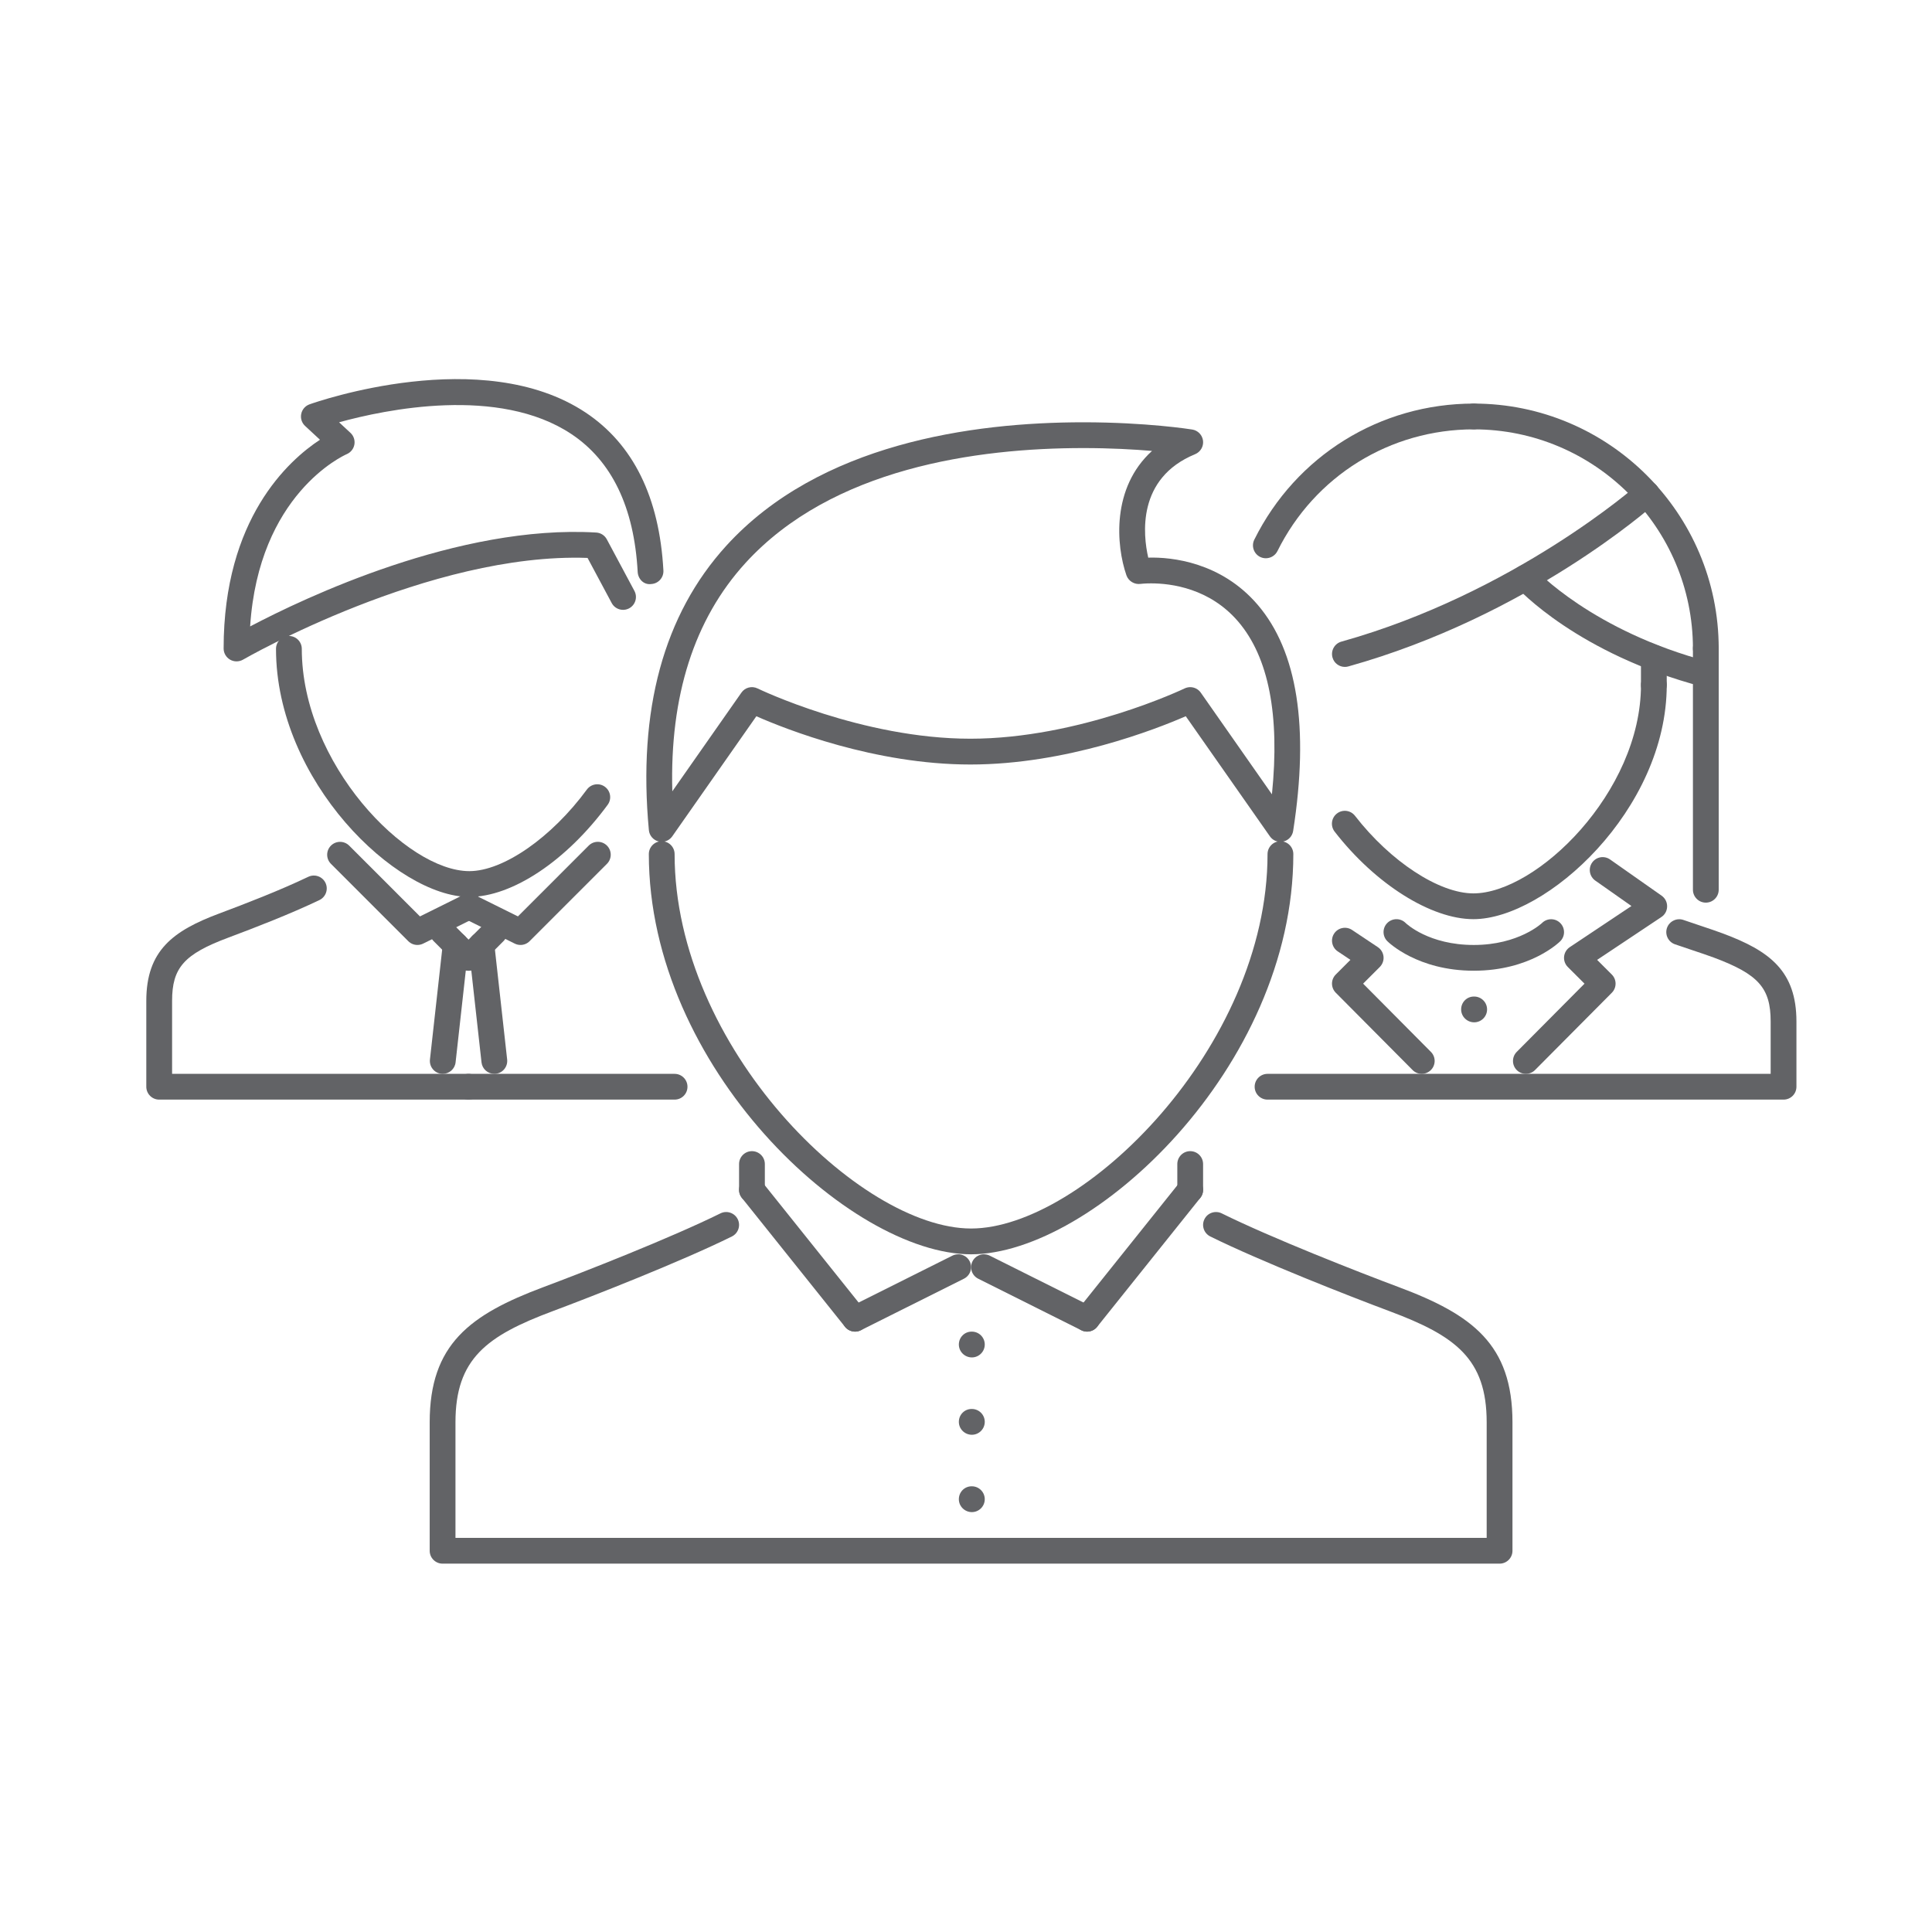 <?xml version="1.0" encoding="utf-8"?>
<!-- Generator: Adobe Illustrator 16.0.0, SVG Export Plug-In . SVG Version: 6.00 Build 0)  -->
<!DOCTYPE svg PUBLIC "-//W3C//DTD SVG 1.1//EN" "http://www.w3.org/Graphics/SVG/1.1/DTD/svg11.dtd">
<svg version="1.1" id="Layer_1" xmlns="http://www.w3.org/2000/svg" xmlns:xlink="http://www.w3.org/1999/xlink" x="0px" y="0px"
	 width="120px" height="120px" viewBox="0 0 120 120" enable-background="new 0 0 120 120" xml:space="preserve">
<g>
	<g>
		<g>
			<path fill="#626366" d="M60.364,84.312c-0.443,0-0.808-0.359-0.808-0.802c0-0.442,0.35-0.8,0.791-0.8h0.018
				c0.44,0,0.8,0.358,0.8,0.8C61.165,83.953,60.805,84.312,60.364,84.312z"/>
		</g>
	</g>
	<g>
		<g>
			<path fill="#626366" d="M60.364,89.116c-0.443,0-0.808-0.359-0.808-0.802s0.35-0.8,0.791-0.8h0.018c0.44,0,0.8,0.357,0.8,0.8
				S60.805,89.116,60.364,89.116z"/>
		</g>
	</g>
	<g>
		<g>
			<path fill="#626366" d="M60.364,93.92c-0.443,0-0.808-0.359-0.808-0.801c0-0.442,0.35-0.802,0.791-0.802h0.018
				c0.44,0,0.8,0.359,0.8,0.802C61.165,93.561,60.805,93.92,60.364,93.92z"/>
		</g>
	</g>
	<g>
		<g>
			<g>
				<path fill="#626366" d="M93.141,97.121H27.49c-0.442,0-0.801-0.358-0.801-0.8v-7.981c0-4.837,2.488-6.685,7.078-8.401
					c2.455-0.917,7.909-3.055,10.982-4.575c0.394-0.194,0.874-0.036,1.073,0.362c0.195,0.396,0.034,0.876-0.363,1.073
					c-3.13,1.548-8.65,3.713-11.132,4.64c-4.089,1.528-6.037,2.951-6.037,6.9v7.18h64.05v-7.18c0-3.949-1.945-5.372-6.036-6.9
					c-2.477-0.926-7.991-3.087-11.131-4.64c-0.397-0.197-0.56-0.677-0.363-1.073c0.194-0.398,0.68-0.556,1.073-0.362
					c3.081,1.525,8.529,3.66,10.98,4.575c4.592,1.716,7.079,3.564,7.079,8.401v7.981C93.942,96.763,93.584,97.121,93.141,97.121z"/>
			</g>
		</g>
		<g>
			<g>
				<path fill="#626366" d="M60.316,77.907C52.775,77.907,40.3,66.29,40.3,53.05c0-0.442,0.358-0.8,0.801-0.8
					c0.442,0,0.8,0.358,0.8,0.8c0,11.993,11.487,23.255,18.415,23.255c6.926,0,18.413-11.263,18.413-23.255
					c0-0.442,0.361-0.8,0.801-0.8c0.444,0,0.801,0.358,0.801,0.8C80.331,66.29,67.855,77.907,60.316,77.907z"/>
			</g>
		</g>
		<g>
			<g>
				<path fill="#626366" d="M41.101,52.288c-0.07,0-0.137-0.008-0.206-0.027c-0.324-0.086-0.561-0.365-0.592-0.699
					c-0.698-7.451,0.919-13.393,4.808-17.664c5.773-6.338,15.246-7.669,22.174-7.669c3.919,0,6.652,0.431,6.769,0.45
					c0.353,0.056,0.625,0.341,0.669,0.698c0.041,0.355-0.16,0.696-0.491,0.833c-3.634,1.494-3.234,5.026-2.912,6.426
					c1.464-0.044,4.532,0.281,6.799,2.93c2.464,2.879,3.206,7.604,2.201,14.046c-0.05,0.323-0.291,0.583-0.609,0.655
					c-0.323,0.077-0.647-0.052-0.835-0.32l-5.226-7.461c-1.836,0.8-7.427,2.999-13.376,2.999c-5.941,0-11.469-2.193-13.295-2.998
					l-5.223,7.459C41.604,52.163,41.357,52.288,41.101,52.288z M73.926,42.68c0.252,0,0.503,0.121,0.657,0.342l4.419,6.314
					c0.5-4.913-0.203-8.517-2.096-10.73c-1.77-2.064-4.15-2.372-5.414-2.372c-0.388,0-0.632,0.03-0.656,0.033
					c-0.373,0.05-0.742-0.17-0.87-0.53c-0.647-1.865-0.933-5.442,1.588-7.729c-1.116-0.095-2.585-0.178-4.268-0.178
					c-6.605,0-15.61,1.24-20.991,7.147c-3.177,3.489-4.699,8.25-4.536,14.173l4.291-6.128c0.223-0.325,0.652-0.434,1.007-0.26
					c0.064,0.031,6.476,3.121,13.216,3.121c6.755,0,13.239-3.091,13.305-3.123C73.691,42.707,73.81,42.68,73.926,42.68z"/>
			</g>
		</g>
	</g>
	<g>
		<g>
			<path fill="#626366" d="M91.564,63.498c-0.444,0-0.81-0.358-0.81-0.801c0-0.443,0.35-0.8,0.791-0.8h0.019
				c0.44,0,0.801,0.357,0.801,0.8C92.365,63.14,92.005,63.498,91.564,63.498z"/>
		</g>
	</g>
	<g>
		<g>
			<path fill="#626366" d="M91.515,57.091c-2.634,0-6.099-2.186-8.62-5.439c-0.269-0.349-0.207-0.852,0.145-1.123
				c0.35-0.271,0.85-0.208,1.122,0.143c2.199,2.837,5.223,4.818,7.353,4.818c3.916,0,10.409-6.271,10.409-12.947
				c0-0.443,0.359-0.802,0.801-0.802c0.443,0,0.8,0.358,0.8,0.802C103.524,50.292,96.04,57.091,91.515,57.091z"/>
		</g>
	</g>
	<g>
		<g>
			<g>
				<path fill="#626366" d="M110.779,68.299h-32.05c-0.441,0-0.8-0.358-0.8-0.8c0-0.442,0.359-0.8,0.8-0.8h31.25V63.45
					c0-2.083-0.756-2.936-3.528-3.972c-0.371-0.138-0.826-0.29-1.328-0.458l-1.085-0.367c-0.42-0.145-0.642-0.601-0.498-1.02
					c0.146-0.417,0.61-0.636,1.019-0.494l1.073,0.363c0.521,0.175,0.994,0.333,1.379,0.477c2.896,1.081,4.569,2.323,4.569,5.471
					v4.049C111.58,67.941,111.223,68.299,110.779,68.299z"/>
			</g>
		</g>
	</g>
	<g>
		<g>
			<g>
				<g>
					<path fill="#626366" d="M29.103,68.299H9.887c-0.441,0-0.8-0.358-0.8-0.8v-5.336c0-3.12,1.659-4.351,4.524-5.421
						c1.639-0.614,3.75-1.428,5.538-2.282c0.401-0.19,0.876-0.021,1.068,0.377c0.19,0.399,0.021,0.876-0.377,1.068
						c-1.845,0.881-3.999,1.711-5.668,2.337c-2.735,1.022-3.483,1.866-3.483,3.921v4.536h18.414c0.442,0,0.801,0.358,0.801,0.8
						C29.903,67.941,29.545,68.299,29.103,68.299z"/>
				</g>
			</g>
			<g>
				<g>
					<path fill="#626366" d="M41.9,68.299H29.103c-0.442,0-0.801-0.358-0.801-0.8c0-0.442,0.359-0.8,0.801-0.8H41.9
						c0.442,0,0.8,0.358,0.8,0.8C42.701,67.941,42.343,68.299,41.9,68.299z"/>
				</g>
			</g>
		</g>
		<g>
			<g>
				<path fill="#626366" d="M29.15,55.709c-4.524,0-12.007-7.201-12.007-15.407c0-0.443,0.358-0.801,0.801-0.801
					s0.801,0.357,0.801,0.801c0,7.118,6.493,13.806,10.407,13.806c2.106,0,5.108-2.084,7.301-5.07
					c0.266-0.357,0.768-0.43,1.119-0.17c0.357,0.261,0.434,0.762,0.172,1.119C35.188,53.463,31.815,55.709,29.15,55.709z"/>
			</g>
		</g>
		<g>
			<g>
				<path fill="#626366" d="M25.925,58.693c-0.208,0-0.413-0.081-0.566-0.235l-4.803-4.803c-0.313-0.313-0.313-0.82,0-1.132
					c0.312-0.312,0.819-0.312,1.132,0l4.397,4.397l2.712-1.345c0.399-0.198,0.876-0.036,1.074,0.361
					c0.195,0.396,0.034,0.876-0.361,1.072l-3.228,1.602C26.167,58.666,26.045,58.693,25.925,58.693z"/>
			</g>
		</g>
		<g>
			<g>
				<path fill="#626366" d="M32.33,58.693c-0.121,0-0.243-0.027-0.357-0.083l-3.227-1.602c-0.396-0.197-0.557-0.676-0.362-1.073
					c0.198-0.396,0.675-0.559,1.074-0.361l2.712,1.345l4.396-4.397c0.313-0.313,0.82-0.313,1.133,0s0.313,0.819,0,1.132
					l-4.804,4.804C32.742,58.612,32.538,58.693,32.33,58.693z"/>
			</g>
		</g>
		<g>
			<g>
				<g>
					<path fill="#626366" d="M14.691,41.079c-0.138,0-0.275-0.036-0.399-0.106c-0.249-0.143-0.402-0.408-0.402-0.693
						c-0.001-8.06,4.029-11.683,5.984-12.967l-0.924-0.857c-0.205-0.189-0.297-0.473-0.24-0.748c0.055-0.274,0.25-0.5,0.515-0.594
						c0.435-0.154,10.732-3.756,17.148,0.509c2.96,1.968,4.584,5.269,4.832,9.809c0.025,0.442-0.314,0.819-0.755,0.843
						c-0.468,0.065-0.82-0.315-0.843-0.755c-0.22-4.009-1.605-6.889-4.12-8.562c-4.508-2.997-11.545-1.523-14.427-0.729l0.707,0.655
						c0.198,0.184,0.291,0.457,0.245,0.723c-0.046,0.267-0.225,0.493-0.474,0.6c-0.231,0.102-5.47,2.496-6.002,10.701
						c3.381-1.779,12.949-6.338,21.496-5.831c0.278,0.016,0.527,0.176,0.658,0.421l1.714,3.203c0.209,0.39,0.062,0.875-0.327,1.083
						c-0.388,0.207-0.874,0.063-1.083-0.328l-1.5-2.803c-9.811-0.349-21.283,6.252-21.401,6.32
						C14.97,41.043,14.83,41.079,14.691,41.079z"/>
				</g>
			</g>
		</g>
		<g>
			<g>
				<path fill="#626366" d="M29.103,60.293c-0.205,0-0.41-0.078-0.566-0.234l-1.601-1.602c-0.313-0.313-0.313-0.819,0-1.132
					s0.819-0.312,1.132,0l1.602,1.602c0.313,0.313,0.313,0.819,0,1.132C29.512,60.216,29.307,60.293,29.103,60.293z"/>
			</g>
		</g>
		<g>
			<g>
				<path fill="#626366" d="M29.103,60.293c-0.205,0-0.41-0.078-0.566-0.234c-0.313-0.313-0.313-0.82,0-1.132l1.602-1.602
					c0.313-0.312,0.82-0.312,1.132,0c0.312,0.313,0.313,0.82,0,1.132l-1.601,1.602C29.512,60.216,29.307,60.293,29.103,60.293z"/>
			</g>
		</g>
		<g>
			<g>
				<path fill="#626366" d="M27.503,66.698c-0.03,0-0.06-0.001-0.091-0.004c-0.439-0.048-0.755-0.444-0.707-0.886l0.801-7.203
					c0.048-0.441,0.426-0.758,0.885-0.708c0.44,0.049,0.755,0.445,0.707,0.885l-0.801,7.206
					C28.251,66.395,27.904,66.698,27.503,66.698z"/>
			</g>
		</g>
		<g>
			<g>
				<path fill="#626366" d="M30.702,66.698c-0.401,0-0.749-0.303-0.794-0.71l-0.801-7.206c-0.048-0.44,0.267-0.835,0.707-0.885
					c0.447-0.048,0.837,0.268,0.885,0.708l0.801,7.203c0.048,0.441-0.268,0.837-0.708,0.886
					C30.761,66.698,30.731,66.698,30.702,66.698z"/>
			</g>
		</g>
	</g>
	<g>
		<g>
			<path fill="#626366" d="M105.951,56.064c-0.441,0-0.8-0.359-0.8-0.801V40.278c0-0.442,0.359-0.801,0.8-0.801
				c0.444,0,0.801,0.359,0.801,0.801v14.985C106.751,55.706,106.395,56.064,105.951,56.064z"/>
		</g>
	</g>
	<g>
		<g>
			<path fill="#626366" d="M78.623,34.674c-0.118,0-0.241-0.026-0.356-0.083c-0.393-0.196-0.556-0.677-0.359-1.074
				c2.59-5.212,7.812-8.45,13.633-8.45c0.444,0,0.8,0.358,0.8,0.8s-0.356,0.801-0.8,0.801c-5.207,0-9.883,2.898-12.197,7.562
				C79.202,34.512,78.917,34.674,78.623,34.674z"/>
		</g>
	</g>
	<g>
		<g>
			<path fill="#626366" d="M105.951,41.079c-0.441,0-0.8-0.357-0.8-0.801c0-7.504-6.105-13.61-13.611-13.61
				c-0.441,0-0.801-0.358-0.801-0.801s0.36-0.8,0.801-0.8c8.388,0,15.212,6.824,15.212,15.211
				C106.751,40.721,106.395,41.079,105.951,41.079z"/>
		</g>
	</g>
	<g>
		<g>
			<path fill="#626366" d="M83.533,41.423c-0.35,0-0.672-0.231-0.769-0.584c-0.119-0.427,0.128-0.868,0.554-0.987
				c10.742-3.004,18.357-9.71,18.432-9.778c0.329-0.295,0.835-0.266,1.129,0.064c0.294,0.33,0.265,0.836-0.062,1.13
				c-0.319,0.285-7.953,7.019-19.068,10.125C83.677,41.413,83.605,41.423,83.533,41.423z"/>
		</g>
	</g>
	<g>
		<g>
			<path fill="#626366" d="M105.951,42.68c-0.065,0-0.135-0.009-0.204-0.026c-7.747-2.04-11.446-6.067-11.6-6.238
				c-0.294-0.328-0.268-0.833,0.061-1.129c0.329-0.297,0.832-0.272,1.128,0.056c0.035,0.038,3.565,3.854,10.818,5.764
				c0.429,0.112,0.685,0.55,0.572,0.978C106.632,42.442,106.307,42.68,105.951,42.68z"/>
		</g>
	</g>
	<g>
		<g>
			<path fill="#626366" d="M102.723,43.343c-0.441,0-0.8-0.359-0.8-0.8v-1.698c0-0.443,0.359-0.801,0.8-0.801
				c0.443,0,0.801,0.359,0.801,0.801v1.698C103.524,42.985,103.166,43.343,102.723,43.343z"/>
		</g>
	</g>
	<g>
		<g>
			<path fill="#626366" d="M94.773,66.698c-0.204,0-0.407-0.078-0.563-0.232c-0.312-0.311-0.315-0.817-0.003-1.132l4.21-4.237
				l-1.038-1.036c-0.169-0.17-0.254-0.407-0.231-0.645c0.025-0.24,0.153-0.455,0.353-0.587l3.831-2.555l-2.248-1.58
				c-0.36-0.255-0.448-0.754-0.195-1.116c0.257-0.364,0.754-0.449,1.117-0.194l3.205,2.252c0.216,0.153,0.341,0.402,0.337,0.666
				c-0.003,0.264-0.134,0.51-0.356,0.656l-3.991,2.661l0.911,0.911c0.312,0.311,0.312,0.817,0.003,1.13l-4.773,4.803
				C95.186,66.62,94.979,66.698,94.773,66.698z"/>
		</g>
	</g>
	<g>
		<g>
			<path fill="#626366" d="M88.306,66.698c-0.206,0-0.41-0.078-0.566-0.235l-4.773-4.803c-0.312-0.314-0.312-0.819,0-1.131
				l0.911-0.911l-0.788-0.526c-0.367-0.246-0.466-0.743-0.223-1.11c0.247-0.369,0.745-0.465,1.111-0.222l1.601,1.068
				c0.2,0.132,0.329,0.348,0.354,0.587c0.024,0.237-0.062,0.475-0.231,0.645l-1.036,1.036l4.21,4.238
				c0.313,0.314,0.31,0.82-0.004,1.131C88.715,66.62,88.508,66.698,88.306,66.698z"/>
		</g>
	</g>
	<g>
		<g>
			<path fill="#626366" d="M91.54,60.293c-3.494,0-5.295-1.76-5.371-1.835c-0.313-0.313-0.313-0.819,0-1.131s0.82-0.312,1.13-0.005
				l0,0c0.056,0.056,1.447,1.372,4.241,1.372c2.793,0,4.225-1.351,4.238-1.365c0.312-0.311,0.819-0.313,1.132,0.002
				c0.313,0.313,0.313,0.819,0,1.132C96.834,58.537,95.033,60.293,91.54,60.293z"/>
		</g>
	</g>
	<g>
		<g>
			<path fill="#626366" d="M46.705,74.704c-0.442,0-0.8-0.358-0.8-0.8v-1.602c0-0.442,0.358-0.802,0.8-0.802
				c0.442,0,0.801,0.36,0.801,0.802v1.602C47.505,74.346,47.147,74.704,46.705,74.704z"/>
		</g>
	</g>
	<g>
		<g>
			<path fill="#626366" d="M53.11,82.71c-0.234,0-0.468-0.103-0.626-0.299l-6.404-8.007c-0.275-0.346-0.221-0.85,0.125-1.126
				c0.349-0.273,0.851-0.219,1.126,0.126l6.405,8.006c0.275,0.344,0.221,0.848-0.125,1.125C53.462,82.653,53.286,82.71,53.11,82.71z
				"/>
		</g>
	</g>
	<g>
		<g>
			<path fill="#626366" d="M53.11,82.71c-0.292,0-0.575-0.162-0.716-0.442c-0.197-0.396-0.039-0.876,0.358-1.075l6.405-3.203
				c0.397-0.197,0.876-0.038,1.074,0.357c0.197,0.396,0.038,0.876-0.358,1.075l-6.404,3.203C53.353,82.684,53.23,82.71,53.11,82.71z
				"/>
		</g>
	</g>
	<g>
		<g>
			<path fill="#626366" d="M73.926,74.704c-0.441,0-0.801-0.358-0.801-0.8v-1.602c0-0.442,0.359-0.802,0.801-0.802
				c0.444,0,0.8,0.36,0.8,0.802v1.602C74.726,74.346,74.37,74.704,73.926,74.704z"/>
		</g>
	</g>
	<g>
		<g>
			<path fill="#626366" d="M67.521,82.71c-0.175,0-0.35-0.058-0.5-0.175c-0.345-0.277-0.401-0.78-0.126-1.126l6.405-8.006
				c0.278-0.344,0.781-0.396,1.125-0.124c0.348,0.276,0.401,0.78,0.126,1.126l-6.405,8.007C67.99,82.608,67.755,82.71,67.521,82.71z
				"/>
		</g>
	</g>
	<g>
		<g>
			<path fill="#626366" d="M67.521,82.71c-0.119,0-0.241-0.026-0.357-0.084l-6.405-3.203c-0.396-0.199-0.555-0.679-0.358-1.075
				c0.198-0.396,0.679-0.553,1.074-0.357l6.405,3.203c0.394,0.199,0.554,0.679,0.357,1.075C68.096,82.548,67.814,82.71,67.521,82.71
				z"/>
		</g>
	</g>
</g>
</svg>
